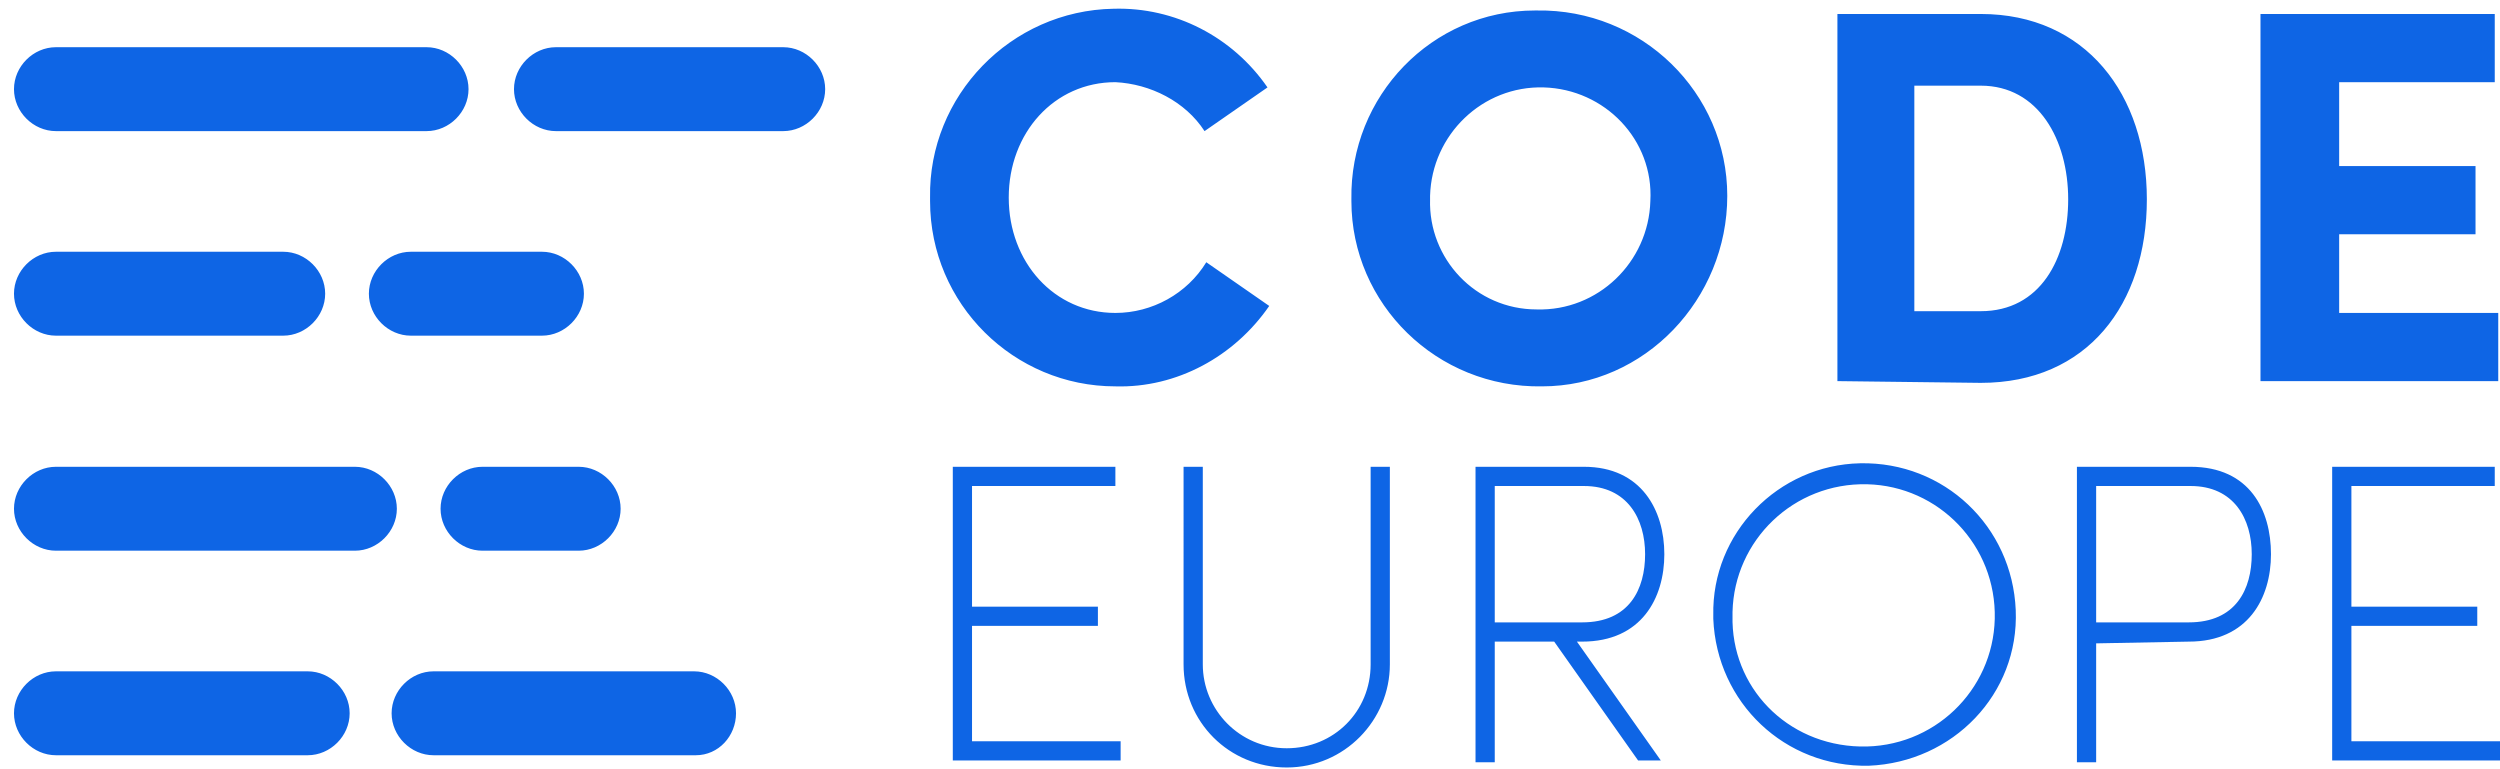 <?xml version="1.0"?>
<svg class="logotype" xmlns="http://www.w3.org/2000/svg" viewBox="0 0 143 44" width="143" height="44"><title>Logo Code Europe</title><g fill="#0E65E5"><path d="M72.6 17.5c-2 2.9-5.3 4.7-8.8 4.6-5.8 0-10.6-4.7-10.6-10.6v-.2C53.1 5.5 57.8.6 63.7.5c3.5-.1 6.8 1.6 8.8 4.5l-3.6 2.5c-1.1-1.7-3.1-2.7-5.1-2.8-3.5 0-6.1 2.9-6.1 6.6s2.6 6.6 6.1 6.6c2.1 0 4.1-1.1 5.2-2.9l3.6 2.5zM87.9.6c6-.1 10.9 4.7 10.9 10.6s-4.7 10.9-10.6 10.9c-6 .1-10.9-4.7-10.9-10.6v-.1C77.2 5.5 81.9.6 87.8.6h.1zm0 17.1c3.5.1 6.4-2.7 6.5-6.2.2-3.5-2.6-6.4-6.1-6.5-3.5-.1-6.4 2.7-6.5 6.2v.2c-.1 3.4 2.6 6.3 6.1 6.3zM105.1 21.8V.8h8.2c6 0 9.5 4.6 9.5 10.6s-3.4 10.5-9.5 10.5l-8.2-.1zm4.4-4h3.8c3.4 0 5-3 5-6.4s-1.7-6.5-5-6.5h-3.8v12.9zM129.4.8h13.3v3.9h-8.9v4.8h7.8v3.9h-7.8v4.5h9.1v3.9h-13.6V.8h.1zM54.5 26.7h9.3v1.1h-8.2v6.9h7.2v1.1h-7.2v6.6h8.5v1.1h-9.6V26.7zM79.5 38c0 3.2-2.6 5.9-5.9 5.9s-5.9-2.6-5.9-5.9V26.7h1.1V38c0 2.6 2.1 4.8 4.8 4.8s4.8-2.1 4.8-4.8V26.7h1.1V38zM85.5 36.8v6.8h-1.1V26.7h6.2c3.3 0 4.6 2.5 4.6 5s-1.3 5-4.7 5h-.3l4.8 6.8h-1.3l-4.8-6.8h-3.4v.1zm0-9v7.8h5c2.7 0 3.6-1.9 3.6-3.9s-1-3.9-3.5-3.9h-5.1zM106.4 26.5c4.8-.1 8.7 3.6 8.9 8.4s-3.6 8.7-8.4 8.9c-4.8.1-8.7-3.6-8.9-8.4v-.2c-.1-4.7 3.7-8.6 8.4-8.7zm0 16.2c4.2.1 7.6-3.2 7.7-7.3.1-4.2-3.2-7.6-7.3-7.7-4.2-.1-7.6 3.2-7.7 7.3v.2c-.1 4.1 3.1 7.4 7.3 7.5zM119.9 36.8v6.8h-1.1V26.7h6.5c3.4 0 4.6 2.5 4.6 5s-1.3 5-4.7 5l-5.3.1zm0-9v7.8h5.3c2.7 0 3.6-1.9 3.6-3.9s-1-3.9-3.5-3.9h-5.4zM133.4 26.7h9.3v1.1h-8.2v6.9h7.2v1.1h-7.2v6.6h8.5v1.1h-9.6V26.7zM24.4 7.5H3.2C1.9 7.5.8 6.4.8 5.1s1.1-2.4 2.4-2.4h21.2c1.3 0 2.4 1.1 2.4 2.4s-1.1 2.4-2.4 2.4zM20.3 31.5H3.2c-1.3 0-2.4-1.1-2.4-2.4s1.1-2.4 2.4-2.4h17.1c1.3 0 2.4 1.1 2.4 2.4s-1.1 2.4-2.4 2.4zM17.6 43.2H3.2c-1.3 0-2.4-1.1-2.4-2.4s1.1-2.4 2.4-2.4h14.4c1.3 0 2.4 1.1 2.4 2.4s-1.1 2.4-2.4 2.4zM16.2 19.2h-13c-1.3 0-2.4-1.1-2.4-2.4s1.1-2.4 2.4-2.4h13c1.3 0 2.4 1.1 2.4 2.4s-1.1 2.4-2.4 2.4zM44.8 7.5h-13c-1.3 0-2.4-1.1-2.4-2.4s1.1-2.4 2.4-2.4h13c1.3 0 2.4 1.1 2.4 2.4s-1.1 2.4-2.4 2.4zM31 19.2h-7.5c-1.3 0-2.4-1.1-2.4-2.4s1.1-2.4 2.4-2.4H31c1.3 0 2.4 1.1 2.4 2.4s-1.1 2.4-2.4 2.4zM33.1 31.5h-5.5c-1.3 0-2.4-1.1-2.4-2.4s1.1-2.4 2.4-2.4h5.5c1.3 0 2.4 1.1 2.4 2.4s-1.1 2.4-2.4 2.4zM39.8 43.2h-15c-1.3 0-2.4-1.1-2.4-2.4s1.1-2.4 2.4-2.4h14.9c1.3 0 2.4 1.1 2.4 2.4s-1 2.4-2.3 2.4z"></path></g></svg>
